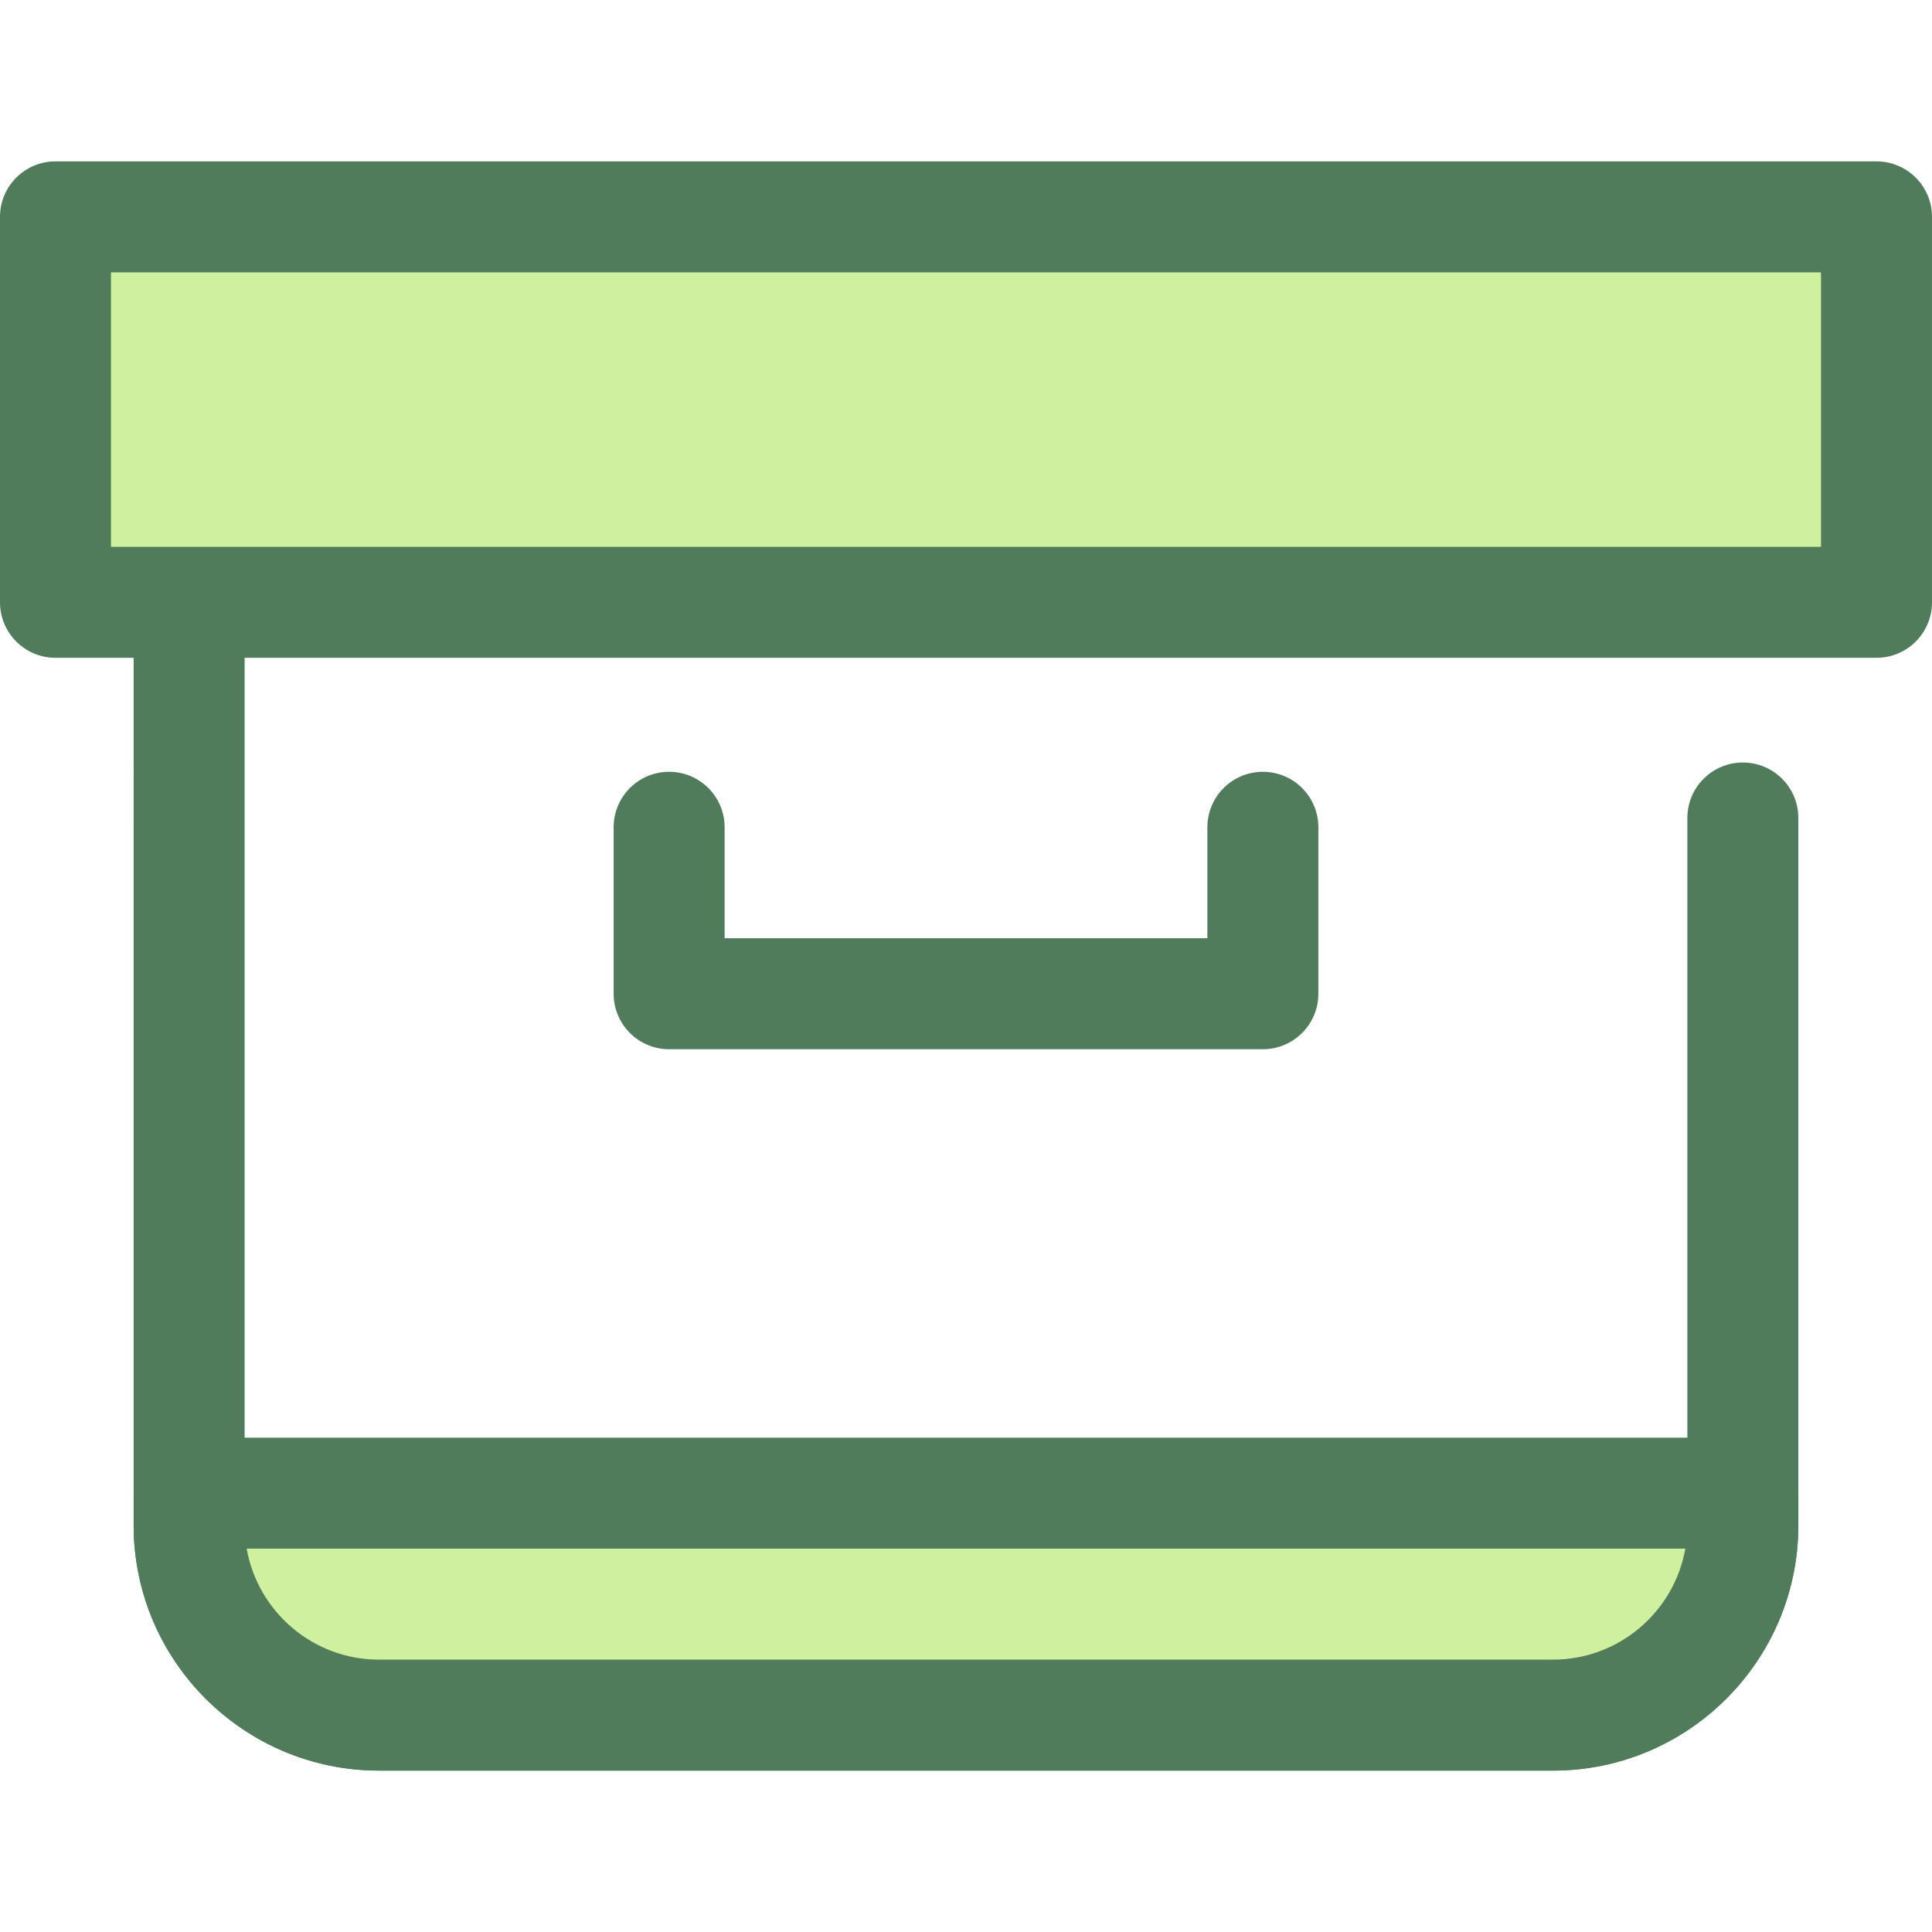 <?xml version="1.0" encoding="iso-8859-1"?>
<!-- Uploaded to: SVG Repo, www.svgrepo.com, Generator: SVG Repo Mixer Tools -->
<svg version="1.1" id="Layer_1" xmlns="http://www.w3.org/2000/svg" xmlns:xlink="http://www.w3.org/1999/xlink" 
	 viewBox="0 0 512 512" xml:space="preserve">
<path style="fill:#507C5C;" d="M411.558,469.231H100.442c-35.853,0-65.023-29.17-65.023-65.023V101.592
	c0-8.12,6.584-14.705,14.705-14.705s14.705,6.585,14.705,14.705v302.616c0,19.638,15.976,35.612,35.612,35.612h311.116
	c19.636,0,35.612-15.974,35.612-35.612V216.776c0-8.12,6.584-14.705,14.705-14.705s14.705,6.585,14.705,14.705v187.432
	C476.581,440.061,447.411,469.231,411.558,469.231z"/>
<rect x="14.705" y="57.469" style="fill:#CFF09E;" width="482.586" height="102.144"/>
<g>
	<path style="fill:#507C5C;" d="M497.295,174.325H14.705C6.584,174.325,0,167.74,0,159.619V57.474
		c0-8.12,6.584-14.705,14.705-14.705h482.589c8.122,0,14.705,6.585,14.705,14.705v102.145
		C512,167.74,505.416,174.325,497.295,174.325z M29.411,144.914h453.178V72.18H29.411V144.914z"/>
	<path style="fill:#507C5C;" d="M334.674,278.057H177.326c-8.122,0-14.705-6.585-14.705-14.705v-44.115
		c0-8.12,6.584-14.705,14.705-14.705s14.705,6.585,14.705,14.705v29.409h127.937v-29.409c0-8.12,6.584-14.705,14.705-14.705
		c8.122,0,14.705,6.585,14.705,14.705v44.115C349.379,271.471,342.796,278.057,334.674,278.057z"/>
</g>
<path style="fill:#CFF09E;" d="M50.125,395.703v8.504c0,27.789,22.527,50.317,50.317,50.317h311.117
	c27.789,0,50.317-22.527,50.317-50.317v-8.504H50.125z"/>
<path style="fill:#507C5C;" d="M411.558,469.231H100.442c-35.853,0-65.023-29.17-65.023-65.023v-8.504
	c0-8.12,6.584-14.705,14.705-14.705h411.75c8.122,0,14.705,6.585,14.705,14.705v8.504
	C476.581,440.061,447.411,469.231,411.558,469.231z M65.371,410.409c2.941,16.692,17.549,29.411,35.071,29.411h311.116
	c17.523,0,32.13-12.719,35.071-29.411H65.371z"/>
</svg>